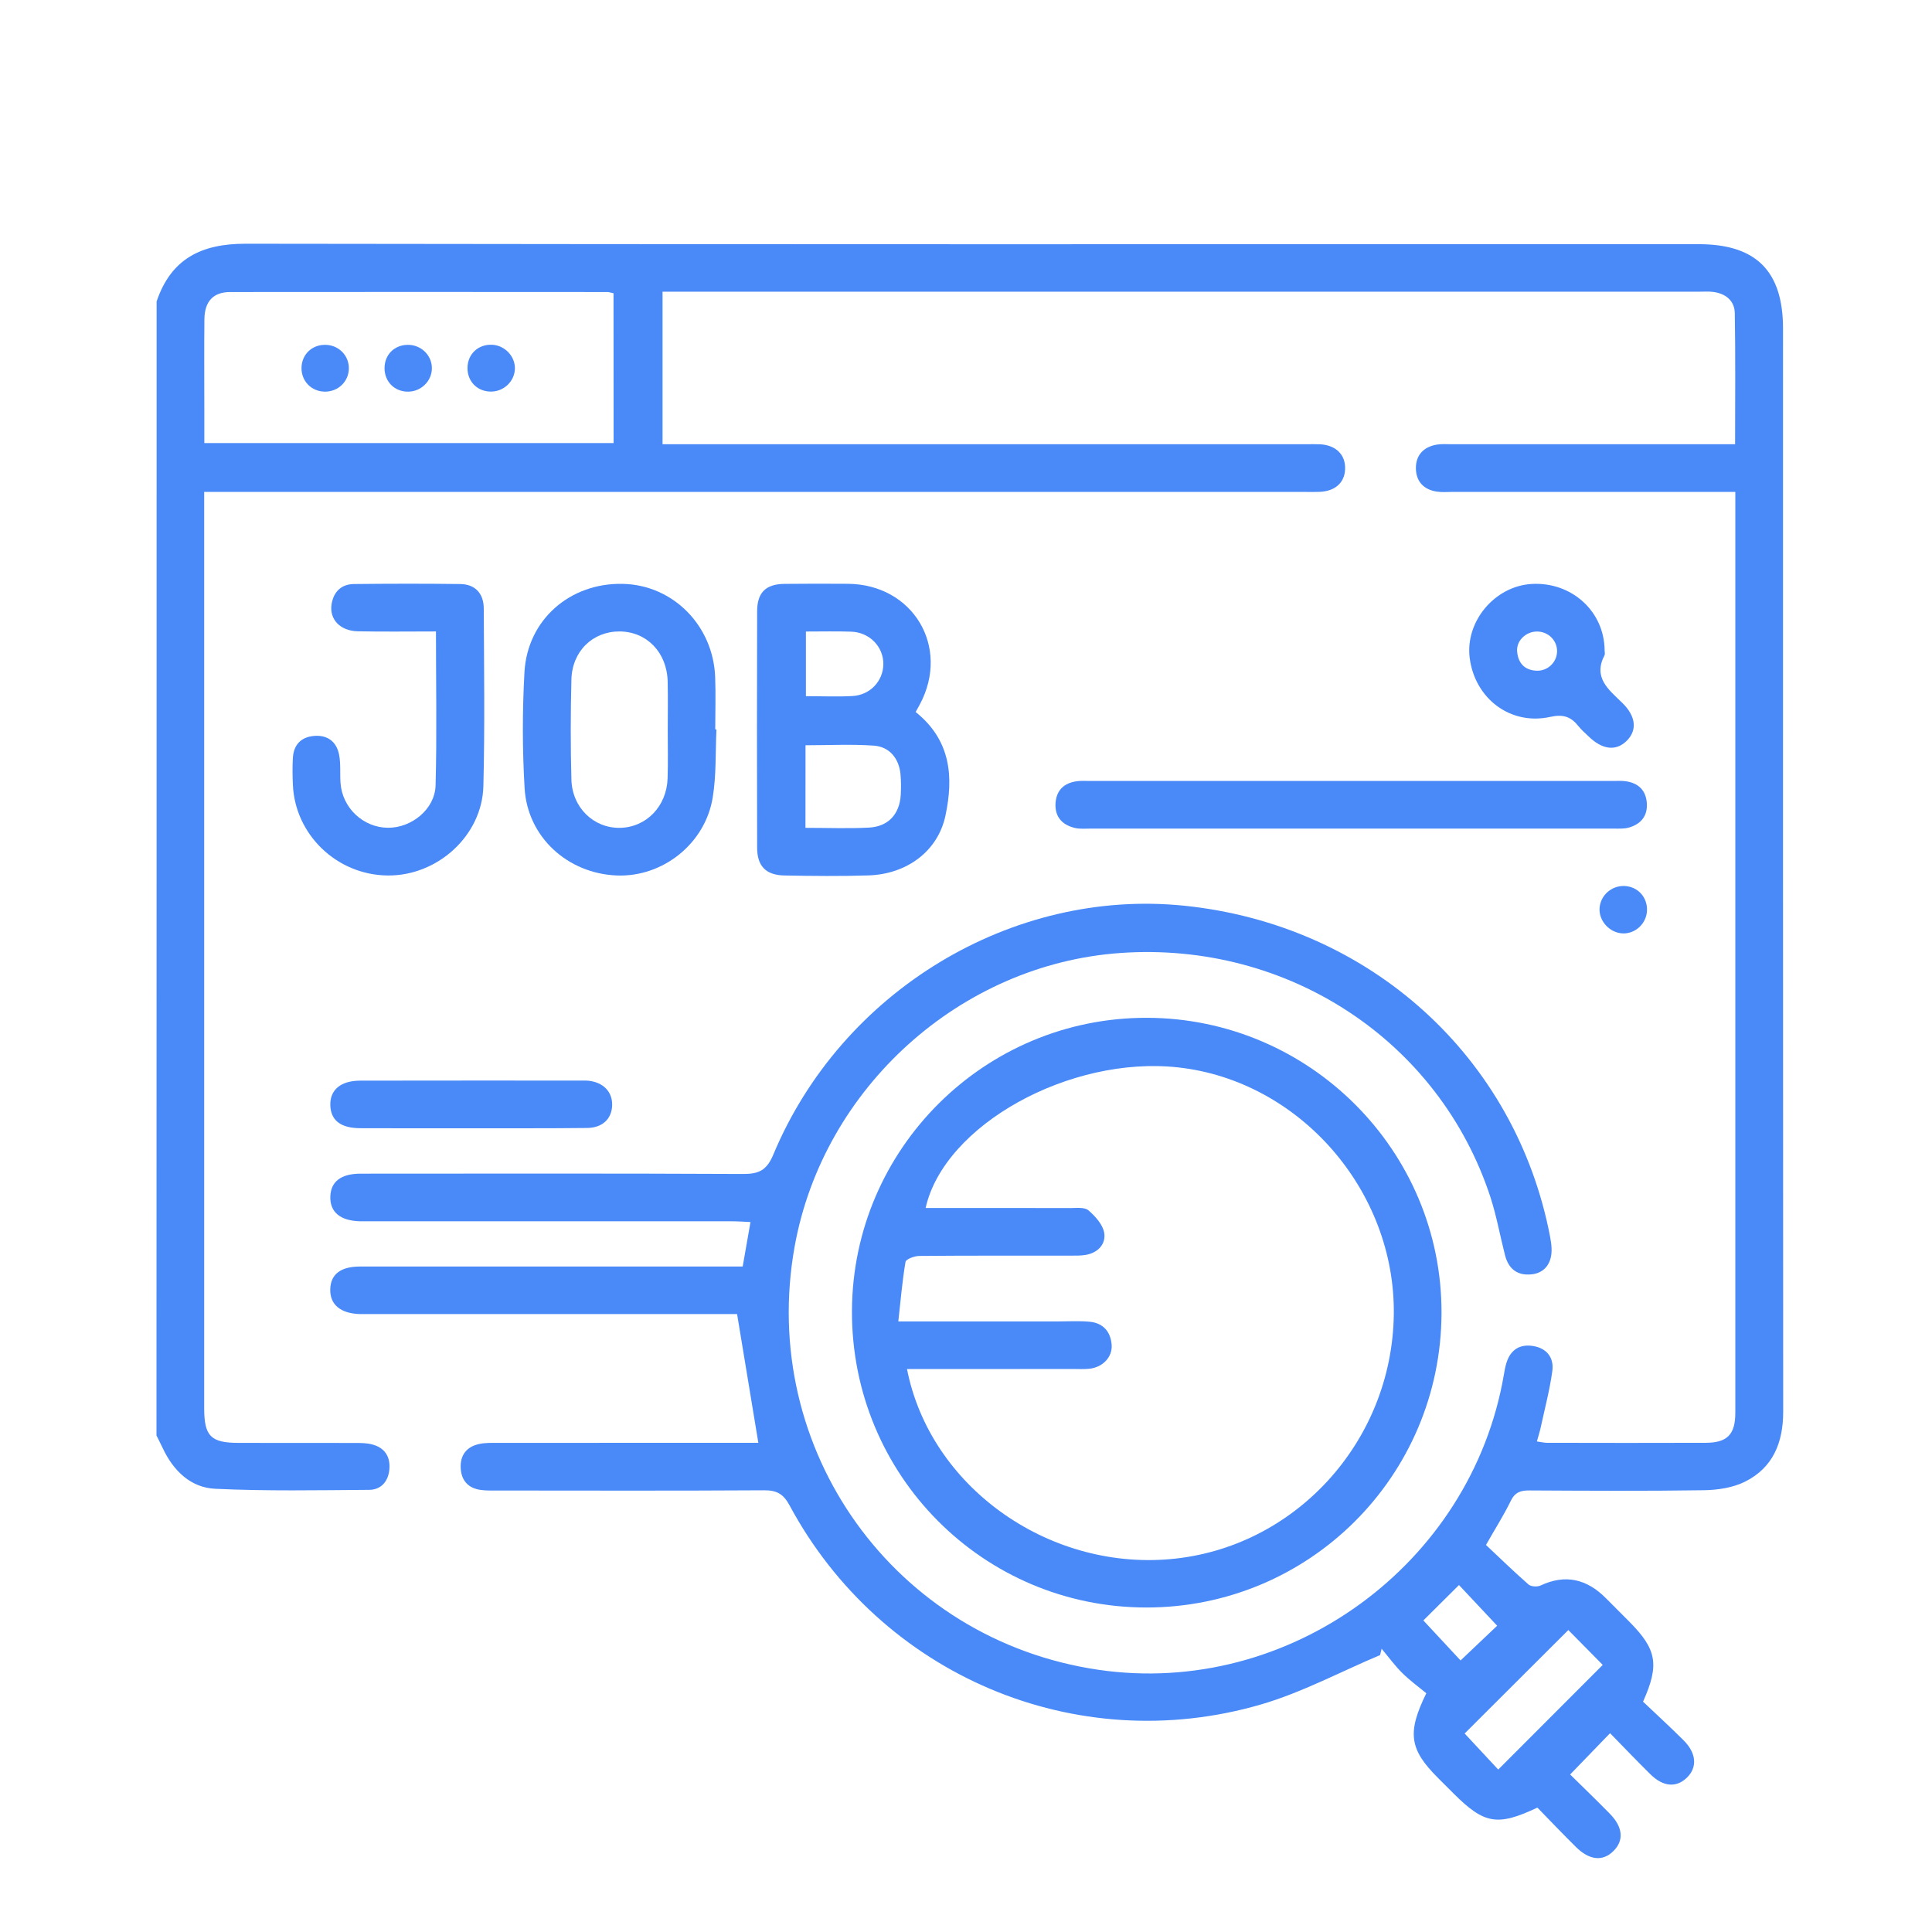 <svg xmlns="http://www.w3.org/2000/svg" xmlns:xlink="http://www.w3.org/1999/xlink" id="Layer_1" x="0px" y="0px" viewBox="0 0 255.48 255.48" style="enable-background:new 0 0 255.48 255.48;" xml:space="preserve"><style type="text/css">	.st0{fill:#85B4C7;}	.st1{fill:#84B2C6;}	.st2{fill:#EFC14D;}	.st3{fill:#F0C34F;}	.st4{fill:none;stroke:#FEFFFE;stroke-width:2;stroke-miterlimit:10;}	.st5{fill:none;stroke:#FEFFFE;stroke-width:2;stroke-miterlimit:10;stroke-dasharray:9.574,9.574;}	.st6{fill:#FEFFFE;}	.st7{fill:#FFFFFF;}	.st8{fill:none;stroke:#FFFFFF;stroke-width:8;stroke-miterlimit:10;}	.st9{clip-path:url(#SVGID_4_);fill:#FFFFFF;}	.st10{clip-path:url(#SVGID_4_);fill:#143956;}	.st11{fill:#143956;}	.st12{fill:#83B2C5;}	.st13{clip-path:url(#SVGID_6_);}	.st14{fill:none;stroke:#FEFFFE;stroke-width:4;stroke-miterlimit:10;}	.st15{fill:none;stroke:#FFFFFF;stroke-width:5;stroke-miterlimit:10;}	.st16{clip-path:url(#SVGID_12_);fill:#143956;}	.st17{clip-path:url(#SVGID_12_);fill:#FFFFFF;}	.st18{clip-path:url(#SVGID_14_);}	.st19{fill-rule:evenodd;clip-rule:evenodd;fill:#FEFEFE;}	.st20{fill-rule:evenodd;clip-rule:evenodd;fill:#F7F9F9;}	.st21{fill-rule:evenodd;clip-rule:evenodd;fill:#F1F1F2;}	.st22{fill-rule:evenodd;clip-rule:evenodd;fill:#EBEBEB;}	.st23{fill-rule:evenodd;clip-rule:evenodd;fill:#E3E4E3;}	.st24{fill-rule:evenodd;clip-rule:evenodd;fill:#DCDBDA;}	.st25{fill-rule:evenodd;clip-rule:evenodd;fill:#D5D3D3;}	.st26{fill-rule:evenodd;clip-rule:evenodd;fill:#CCCBCC;}	.st27{fill-rule:evenodd;clip-rule:evenodd;fill:#C3C5C5;}	.st28{fill-rule:evenodd;clip-rule:evenodd;fill:#BDBEBD;}	.st29{fill-rule:evenodd;clip-rule:evenodd;fill:#B4B6B6;}	.st30{fill-rule:evenodd;clip-rule:evenodd;fill:#B0B0B0;}	.st31{fill-rule:evenodd;clip-rule:evenodd;fill:#A7A6A7;}	.st32{fill-rule:evenodd;clip-rule:evenodd;fill:#A1A1A1;}	.st33{fill-rule:evenodd;clip-rule:evenodd;fill:#999A9B;}	.st34{fill-rule:evenodd;clip-rule:evenodd;fill:#929192;}	.st35{fill-rule:evenodd;clip-rule:evenodd;fill:#8A8A8A;}	.st36{fill-rule:evenodd;clip-rule:evenodd;fill:#818283;}	.st37{fill-rule:evenodd;clip-rule:evenodd;fill:#7C7D7D;}	.st38{fill-rule:evenodd;clip-rule:evenodd;fill:#757575;}	.st39{fill-rule:evenodd;clip-rule:evenodd;fill:#6C6D6D;}	.st40{fill-rule:evenodd;clip-rule:evenodd;fill:#656766;}	.st41{fill-rule:evenodd;clip-rule:evenodd;fill:none;stroke:#FEFEFE;stroke-width:5.669;stroke-miterlimit:2.613;}	.st42{fill-rule:evenodd;clip-rule:evenodd;fill:url(#SVGID_17_);}	.st43{fill-rule:evenodd;clip-rule:evenodd;fill:url(#SVGID_18_);}	.st44{fill-rule:evenodd;clip-rule:evenodd;fill:#FFFFFF;}	.st45{clip-path:url(#SVGID_20_);fill:#B4D9E3;}	.st46{fill:#B3D8E3;}	.st47{fill:none;stroke:#FFFFFF;stroke-width:7;stroke-miterlimit:10;}	.st48{clip-path:url(#SVGID_22_);fill:#143956;}	.st49{clip-path:url(#SVGID_22_);fill:#FFFFFF;}	.st50{fill-rule:evenodd;clip-rule:evenodd;fill:url(#SVGID_23_);}	.st51{fill-rule:evenodd;clip-rule:evenodd;fill:url(#SVGID_24_);}	.st52{fill-rule:evenodd;clip-rule:evenodd;fill:url(#SVGID_25_);}	.st53{fill-rule:evenodd;clip-rule:evenodd;fill:url(#SVGID_26_);}	.st54{fill:#4A8AF8;}	.st55{fill:#4A8AF8;stroke:#4A8AF8;stroke-miterlimit:10;}</style><g>	<path class="st54" d="M20.71,39.86c1.91-5.64,5.9-7.63,11.75-7.63c64.05,0.1,128.1,0.06,192.16,0.06c7.61,0,11.16,3.56,11.16,11.17  c0,47.75-0.01,95.5,0.02,143.25c0,4.06-1.35,7.36-5.02,9.21c-1.61,0.81-3.61,1.11-5.44,1.14c-7.7,0.12-15.4,0.07-23.1,0.03  c-1.17-0.01-1.92,0.25-2.47,1.4c-0.91,1.87-2.04,3.64-3.27,5.81c1.84,1.73,3.69,3.53,5.63,5.23c0.33,0.29,1.16,0.33,1.59,0.13  c3.29-1.54,6.11-0.85,8.61,1.65c1.04,1.04,2.08,2.08,3.11,3.12c3.64,3.66,4.03,5.68,1.83,10.59c1.73,1.64,3.58,3.34,5.36,5.11  c1.72,1.71,1.84,3.6,0.42,4.96c-1.4,1.33-3.12,1.2-4.81-0.47c-1.79-1.76-3.52-3.58-5.33-5.43c-1.8,1.86-3.44,3.55-5.28,5.46  c1.7,1.67,3.49,3.4,5.24,5.18c1.75,1.78,1.9,3.56,0.47,4.96c-1.41,1.39-3.17,1.21-4.95-0.56c-1.74-1.72-3.43-3.49-5.09-5.2  c-5.29,2.5-7.03,2.18-11.08-1.86c-0.69-0.69-1.39-1.39-2.08-2.08c-3.74-3.74-4.11-5.93-1.53-11.18c-0.97-0.81-2.17-1.67-3.2-2.7  c-0.99-0.98-1.81-2.12-2.71-3.19c-0.07,0.28-0.13,0.56-0.2,0.84c-5.25,2.21-10.35,4.96-15.78,6.54  c-24.47,7.12-50.24-3.88-62.32-26.35c-0.83-1.54-1.73-1.99-3.39-1.98c-11.69,0.07-23.38,0.04-35.07,0.03  c-0.77,0-1.55,0.03-2.31-0.07c-1.7-0.21-2.64-1.24-2.71-2.94c-0.07-1.7,0.81-2.8,2.48-3.15c0.74-0.16,1.53-0.14,2.3-0.14  c10.78-0.01,21.56-0.01,32.34-0.01c0.76,0,1.52,0,2.24,0c-0.94-5.68-1.85-11.21-2.81-17.02c-0.51,0-1.33,0-2.15,0  c-15.4,0-30.8,0-46.2,0c-0.49,0-0.98,0.01-1.47,0c-2.6-0.06-4.03-1.24-3.98-3.28c0.05-1.98,1.37-3.01,3.95-3.01  c16.03-0.01,32.06,0,48.09,0c0.82,0,1.64,0,2.5,0c0.35-2.02,0.66-3.79,1.03-5.88c-0.87-0.04-1.66-0.1-2.45-0.1  c-15.82-0.01-31.64,0-47.46,0c-0.56,0-1.12,0.01-1.68,0c-2.65-0.06-4.03-1.21-3.97-3.27c0.06-1.96,1.39-3.02,3.97-3.03  c16.87-0.01,33.74-0.04,50.61,0.04c2.06,0.01,3.12-0.46,3.99-2.54c9.04-21.68,31.6-35.27,54.36-32.93  c24.54,2.53,43.85,20.02,48.38,43.83c0.09,0.48,0.16,0.97,0.18,1.46c0.09,1.93-0.88,3.26-2.6,3.45c-1.9,0.22-3.08-0.7-3.55-2.51  c-0.66-2.57-1.12-5.2-1.94-7.72c-6.78-20.66-26.79-33.82-48.93-32.26c-21.16,1.49-39.29,17.84-43.07,38.81  c-4.83,26.88,13.23,52.04,40.19,55.98c25.12,3.67,49.28-13.91,53.59-39c0.09-0.55,0.19-1.11,0.36-1.64  c0.56-1.73,1.8-2.47,3.56-2.17c1.81,0.31,2.73,1.59,2.49,3.31c-0.34,2.49-0.99,4.93-1.52,7.39c-0.13,0.61-0.32,1.2-0.52,1.91  c0.54,0.07,0.94,0.18,1.34,0.18c7,0.01,14,0.03,21,0c2.84-0.01,3.9-1.11,3.9-3.97c0.01-40.05,0-80.1,0-120.14c0-0.47,0-0.94,0-1.63  c-0.94,0-1.69,0-2.44,0c-11.69,0-23.38,0-35.07,0c-0.63,0-1.27,0.06-1.89-0.03c-1.78-0.24-2.82-1.34-2.84-3.09  c-0.02-1.75,1.03-2.85,2.79-3.14c0.62-0.1,1.26-0.05,1.89-0.05c11.69,0,23.38,0,35.07,0c0.75,0,1.51,0,2.46,0  c0-5.9,0.06-11.61-0.04-17.33c-0.03-1.65-1.22-2.61-2.89-2.81c-0.55-0.07-1.12-0.03-1.68-0.03c-45.01,0-90.02,0-135.03,0  c-0.69,0-1.37,0-2.19,0c0,6.76,0,13.36,0,20.17c0.9,0,1.72,0,2.54,0c27.51,0,55.02,0,82.53,0c0.63,0,1.26-0.02,1.89,0.01  c2.1,0.12,3.37,1.39,3.3,3.28c-0.06,1.79-1.31,2.92-3.35,3.01c-0.63,0.03-1.26,0.01-1.89,0.01c-47.53,0-95.06,0-142.6,0  c-0.91,0-1.81,0-3.03,0c0,0.82,0,1.56,0,2.3c0,39.63,0,79.26,0,118.88c0,3.69,0.88,4.57,4.57,4.57c5.11,0.01,10.22,0,15.33,0.01  c0.76,0,1.56,0,2.29,0.19c1.66,0.42,2.44,1.6,2.3,3.27c-0.13,1.59-1.07,2.73-2.67,2.74c-6.79,0.05-13.58,0.18-20.36-0.14  c-3.27-0.15-5.56-2.41-6.96-5.41c-0.26-0.55-0.54-1.09-0.81-1.64C20.71,139.85,20.71,89.86,20.71,39.86z M81.13,38.78  c-0.39-0.08-0.59-0.16-0.78-0.16c-16.64-0.01-33.28-0.02-49.92,0c-2.25,0-3.38,1.26-3.4,3.61c-0.04,3.99-0.01,7.97-0.01,11.96  c0,1.5,0,3.01,0,4.4c18.25,0,36.18,0,54.12,0C81.13,51.91,81.13,45.42,81.13,38.78z M198.12,234c4.66-4.67,9.27-9.28,13.82-13.84  c-1.48-1.49-3.19-3.22-4.55-4.61c-4.62,4.61-9.23,9.21-13.71,13.68C195.11,230.77,196.77,232.54,198.12,234z M197.98,214.98  c-1.89-2.02-3.63-3.86-5.05-5.38c-1.72,1.71-3.42,3.4-4.71,4.68c1.55,1.67,3.28,3.53,4.92,5.29  C194.76,218.03,196.42,216.45,197.98,214.98z"></path>	<path class="st54" d="M151.67,134.59c21.52,0.05,39.02,17.6,38.95,39.05c-0.07,21.57-17.51,38.95-39.05,38.93  c-21.61-0.02-39.01-17.57-38.91-39.25C112.76,151.89,130.23,134.54,151.67,134.59z M119.94,181.04  c3.03,15.45,18.49,26.54,34.73,25.14c16.51-1.42,29.4-15.48,29.64-32.33c0.23-16.39-12.45-30.93-28.51-32.7  c-14.29-1.58-30.93,7.58-33.4,18.59c0.8,0,1.54,0,2.29,0c5.6,0,11.2-0.01,16.8,0.01c0.83,0,1.92-0.15,2.44,0.3  c0.91,0.78,1.91,1.89,2.09,2.99c0.23,1.47-0.82,2.62-2.43,2.9c-0.68,0.12-1.39,0.1-2.09,0.1c-6.65,0.01-13.3-0.02-19.95,0.04  c-0.63,0.01-1.75,0.42-1.81,0.79c-0.43,2.56-0.65,5.16-0.95,7.87c7.39,0,14.25,0,21.1,0c1.4,0,2.81-0.09,4.2,0.04  c1.77,0.17,2.77,1.29,2.91,3.04c0.13,1.64-1.2,3.01-2.98,3.18c-0.69,0.07-1.4,0.03-2.1,0.03  C134.64,181.04,127.36,181.04,119.94,181.04z"></path>	<path class="st54" d="M121.08,94.15c4.71,3.77,5.02,8.66,3.94,13.72c-1,4.69-5.1,7.72-10.15,7.89c-3.71,0.12-7.42,0.08-11.13,0.01  c-2.45-0.04-3.61-1.23-3.62-3.65c-0.03-10.43-0.03-20.87,0-31.3c0.01-2.47,1.15-3.58,3.6-3.61c2.8-0.03,5.6-0.03,8.4-0.01  c8.62,0.07,13.57,8.35,9.52,15.94C121.48,93.45,121.31,93.74,121.08,94.15z M106.51,109.47c2.95,0,5.67,0.11,8.38-0.03  c2.57-0.13,4.07-1.78,4.22-4.32c0.05-0.9,0.05-1.82-0.03-2.72c-0.19-2.08-1.44-3.65-3.52-3.8c-2.97-0.21-5.96-0.05-9.04-0.05  C106.51,102.17,106.51,105.7,106.51,109.47z M106.57,83.51c0,2.86,0,5.65,0,8.55c2.14,0,4.15,0.09,6.16-0.02  c2.34-0.13,4.06-1.99,4.08-4.22c0.02-2.29-1.81-4.2-4.23-4.29C110.64,83.46,108.69,83.51,106.57,83.51z"></path>	<path class="st54" d="M94.74,96.46c-0.14,3-0.01,6.04-0.49,8.98c-0.99,6.13-6.61,10.56-12.67,10.33  c-6.51-0.25-11.84-5.08-12.21-11.56c-0.3-5.08-0.3-10.21-0.02-15.3c0.38-6.98,6.06-11.89,13.07-11.7  c6.59,0.17,11.89,5.51,12.15,12.32c0.09,2.3,0.01,4.61,0.01,6.92C94.64,96.46,94.69,96.46,94.74,96.46z M88.3,96.64  c0-2.17,0.04-4.33-0.01-6.5c-0.08-3.86-2.76-6.62-6.36-6.64c-3.55-0.01-6.28,2.61-6.37,6.38c-0.11,4.4-0.12,8.8,0,13.2  c0.1,3.73,2.96,6.45,6.42,6.39c3.48-0.06,6.19-2.85,6.3-6.55C88.35,100.83,88.3,98.74,88.3,96.64z"></path>	<path class="st54" d="M178.66,109.57c-11.47,0-22.94,0-34.41,0c-0.7,0-1.42,0.07-2.09-0.08c-1.7-0.4-2.7-1.48-2.58-3.3  c0.12-1.7,1.13-2.65,2.8-2.88c0.55-0.08,1.12-0.04,1.68-0.04c23.08,0,46.17,0,69.25,0c0.56,0,1.13-0.04,1.68,0.04  c1.66,0.24,2.66,1.19,2.78,2.89c0.12,1.72-0.8,2.79-2.39,3.24c-0.65,0.18-1.39,0.13-2.08,0.13  C201.74,109.57,190.2,109.57,178.66,109.57z"></path>	<path class="st54" d="M57.65,83.5c-3.63,0-6.99,0.05-10.34-0.02c-2.31-0.05-3.76-1.56-3.47-3.54c0.25-1.65,1.26-2.69,2.96-2.71  c4.69-0.05,9.38-0.06,14.07,0c1.94,0.03,3.09,1.22,3.1,3.22c0.04,7.84,0.15,15.69-0.05,23.52c-0.17,6.55-6.1,11.89-12.69,11.8  c-6.69-0.08-12.22-5.39-12.5-12c-0.05-1.19-0.07-2.38,0-3.57c0.11-1.7,1.06-2.72,2.76-2.88c1.8-0.17,3.01,0.74,3.35,2.47  c0.24,1.22,0.1,2.51,0.19,3.76c0.24,3.29,3,5.88,6.26,5.91c3.13,0.03,6.22-2.45,6.31-5.6C57.78,97.17,57.65,90.46,57.65,83.5z"></path>	<path class="st54" d="M212.19,86.02c0,0.21,0.07,0.46-0.01,0.62c-1.55,2.97,0.53,4.54,2.33,6.29c1.87,1.82,2.01,3.7,0.53,5.1  c-1.4,1.32-3.17,1.1-4.97-0.65c-0.45-0.44-0.94-0.85-1.33-1.34c-0.99-1.25-2-1.63-3.75-1.24c-5.25,1.16-9.95-2.42-10.64-7.77  c-0.63-4.83,3.29-9.52,8.19-9.81C207.84,76.92,212.16,80.85,212.19,86.02z M203.25,83.51c-1.47,0-2.76,1.22-2.63,2.65  c0.13,1.49,0.95,2.45,2.53,2.53c1.49,0.08,2.72-1.09,2.75-2.54C205.93,84.7,204.74,83.51,203.25,83.51z"></path>	<path class="st54" d="M62.31,149.2c-4.89,0-9.78,0.01-14.67-0.01c-2.58-0.01-3.89-1.03-3.96-3.01c-0.07-2.05,1.36-3.27,3.95-3.28  c9.78-0.02,19.57-0.01,29.35-0.01c0.28,0,0.56-0.01,0.84,0.02c1.98,0.22,3.18,1.48,3.13,3.26c-0.06,1.79-1.28,2.97-3.33,2.99  C72.51,149.22,67.41,149.19,62.31,149.2C62.31,149.19,62.31,149.19,62.31,149.2z"></path>	<path class="st54" d="M214.59,123.43c-1.73-0.06-3.19-1.65-3.07-3.35c0.12-1.67,1.55-2.96,3.25-2.92c1.8,0.05,3.12,1.5,3.02,3.31  C217.69,122.15,216.25,123.49,214.59,123.43z"></path>	<path class="st54" d="M53.89,45.6c1.79-0.03,3.25,1.39,3.22,3.13c-0.02,1.66-1.41,3.03-3.09,3.06c-1.83,0.04-3.19-1.32-3.17-3.14  C50.87,46.9,52.14,45.63,53.89,45.6z"></path>	<path class="st54" d="M42.99,45.6c1.8,0,3.2,1.43,3.14,3.2c-0.06,1.69-1.43,2.99-3.14,2.99c-1.81,0-3.17-1.4-3.12-3.21  C39.93,46.86,41.25,45.59,42.99,45.6z"></path>	<path class="st54" d="M68.09,48.75c-0.04,1.73-1.56,3.12-3.33,3.03c-1.74-0.08-2.97-1.41-2.94-3.16c0.03-1.82,1.43-3.12,3.27-3.03  C66.76,45.68,68.12,47.11,68.09,48.75z"></path></g></svg>